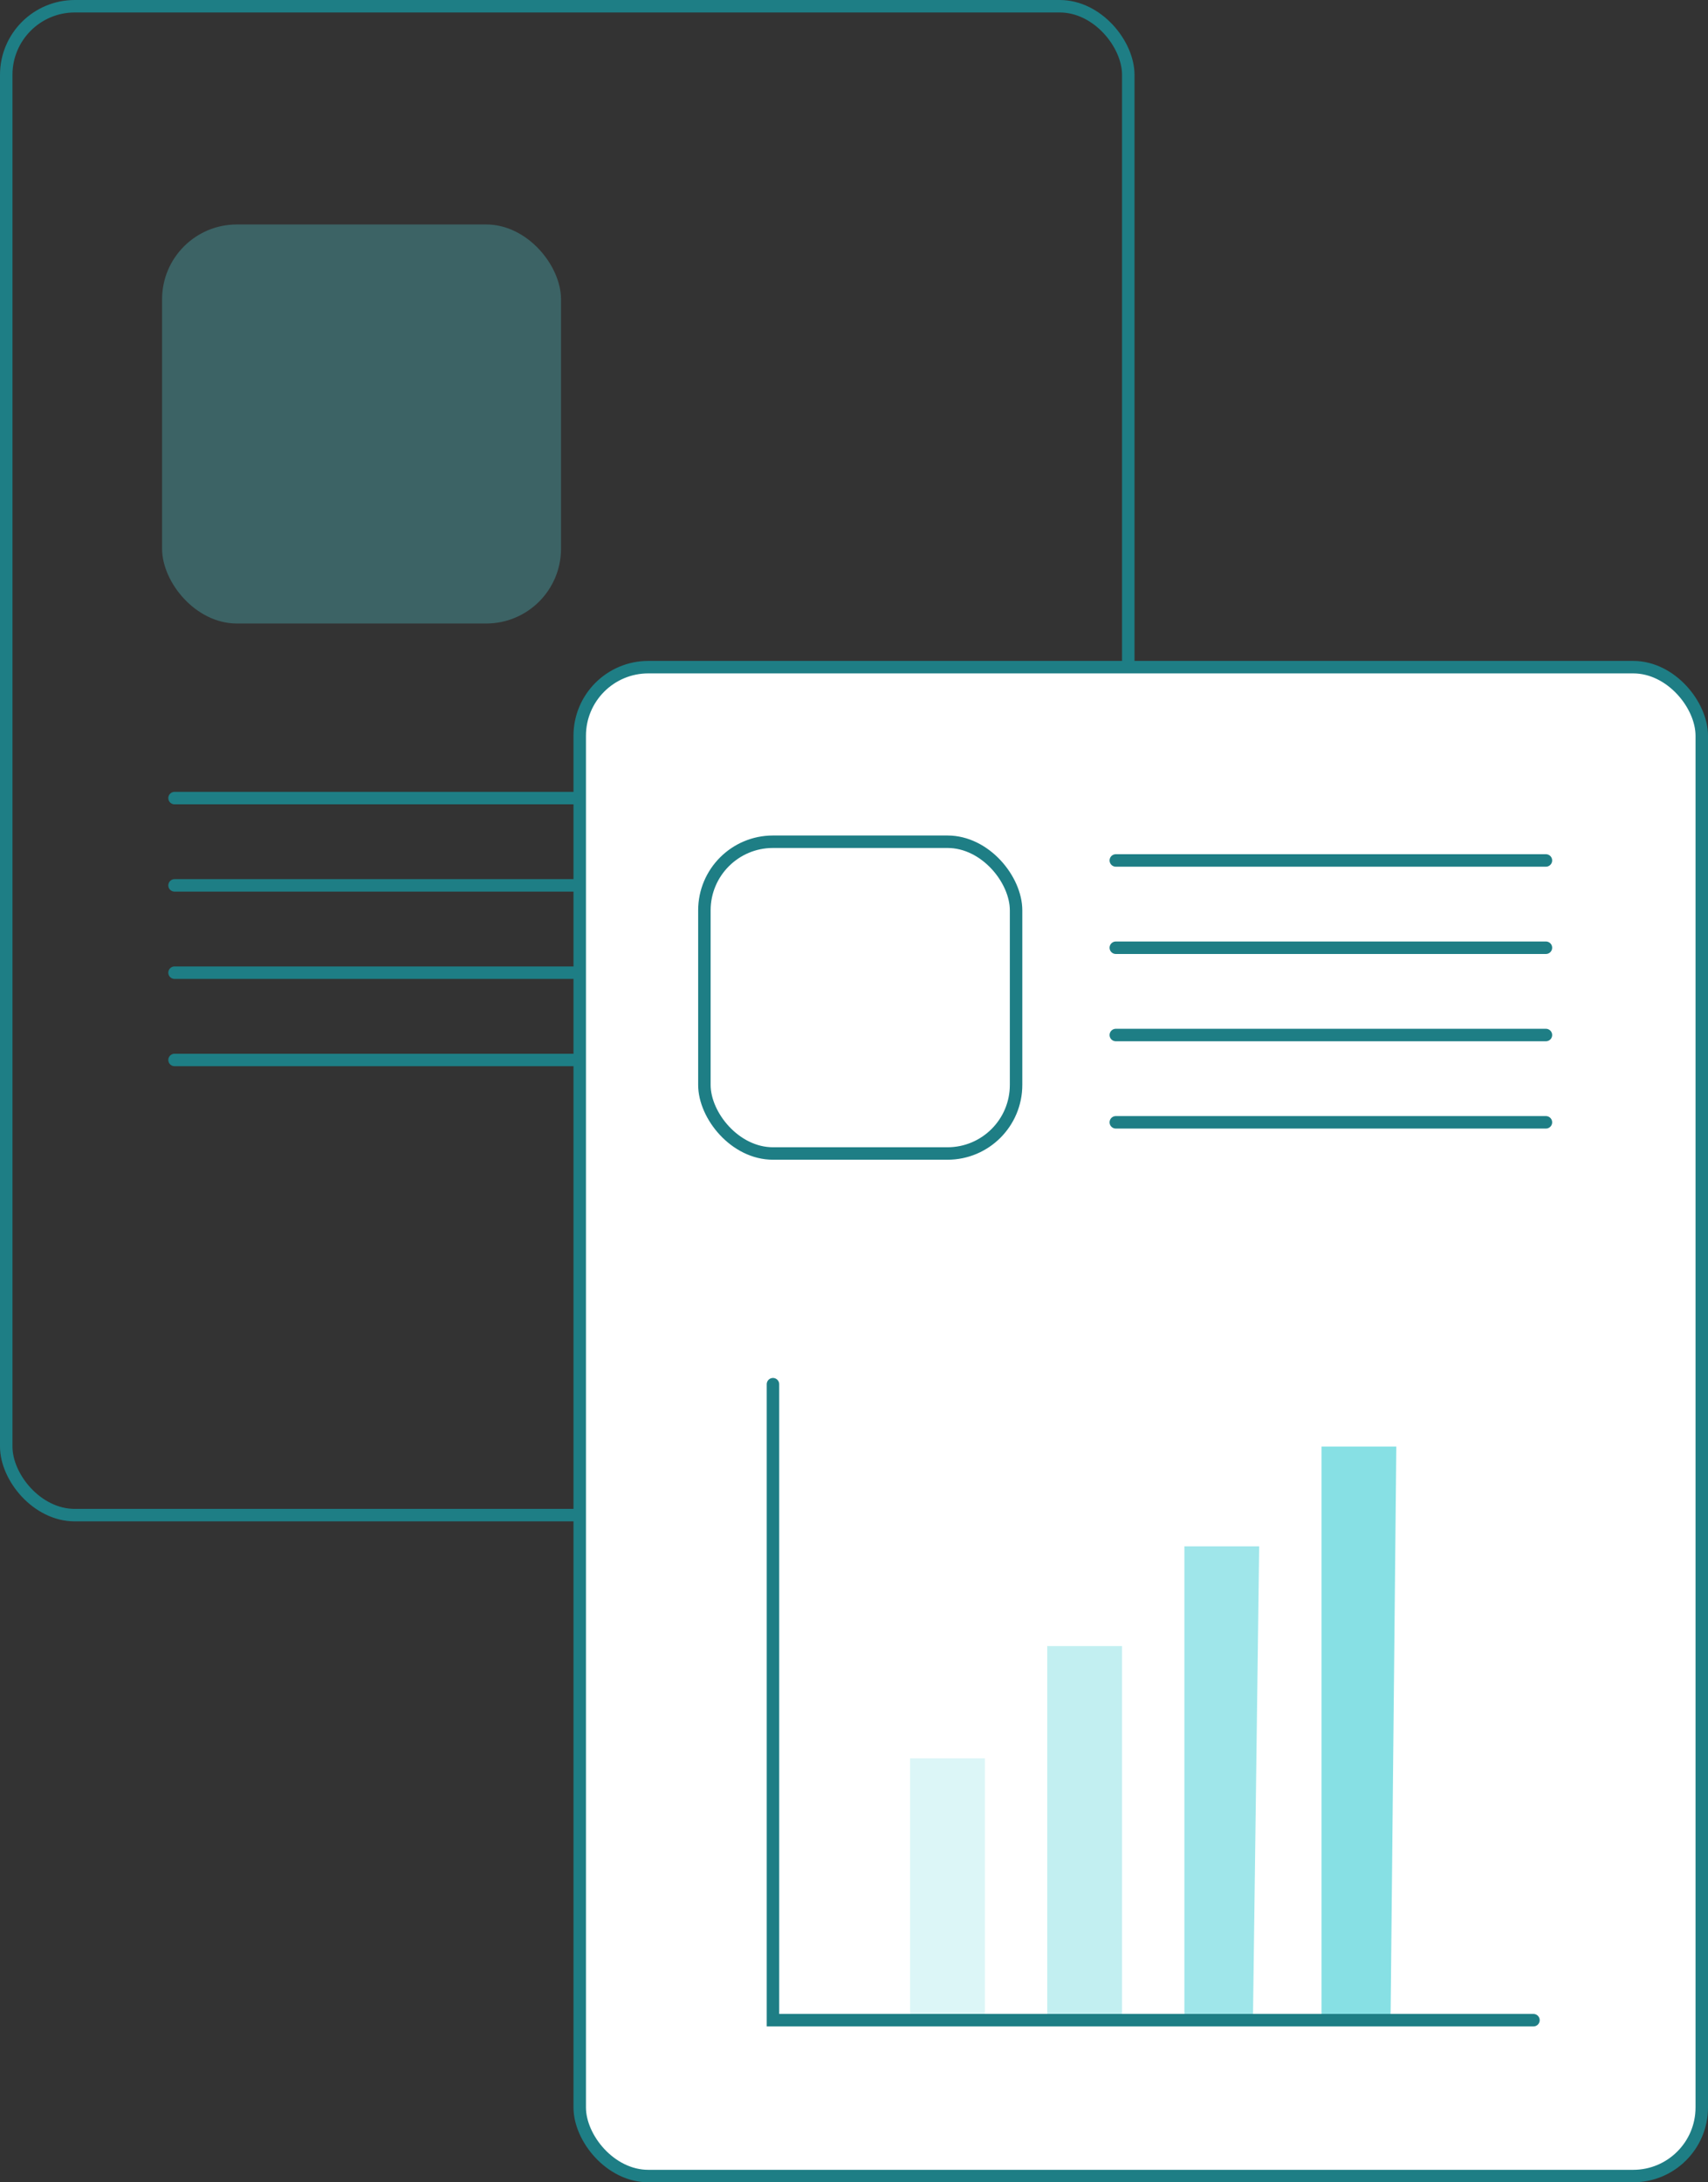 <svg width="137" height="175" fill="none" xmlns="http://www.w3.org/2000/svg"><rect width="100%" height="100%" fill="#333333" stroke="none"/><rect x=".5" y=".5" width="90" height="121" rx="5.5" stroke="#1E7E85"/><rect x="46.5" y="53.5" width="90" height="121" rx="5.5" fill="#fff" stroke="#1E7E85"/><path d="M14 64h32M14 71h32M14 78h32" stroke="#1E7E85" stroke-linecap="round"/><path d="M73 162v-21h6v21h-6Z" fill="#53D3D8" fill-opacity=".2"/><path d="M84 162v-30h6v30h-6Z" fill="#87E0E4" fill-opacity=".5"/><path d="M95 162v-38h6l-.5 38H95Z" fill="#87E0E4" fill-opacity=".8"/><path d="M106 162v-46h6l-.462 46H106Z" fill="#87E0E4"/><path d="M14 85h32M62 111v51h61M89.5 69H124M89.5 76H124M89.5 83H124M89.5 90H124" stroke="#1E7E85" stroke-linecap="round"/><rect x="56.5" y="67.5" width="25" height="25" rx="5.5" stroke="#1E7E85"/><rect x="13" y="18" width="32" height="32" rx="6" fill="#53D3D8" fill-opacity=".3"/></svg>